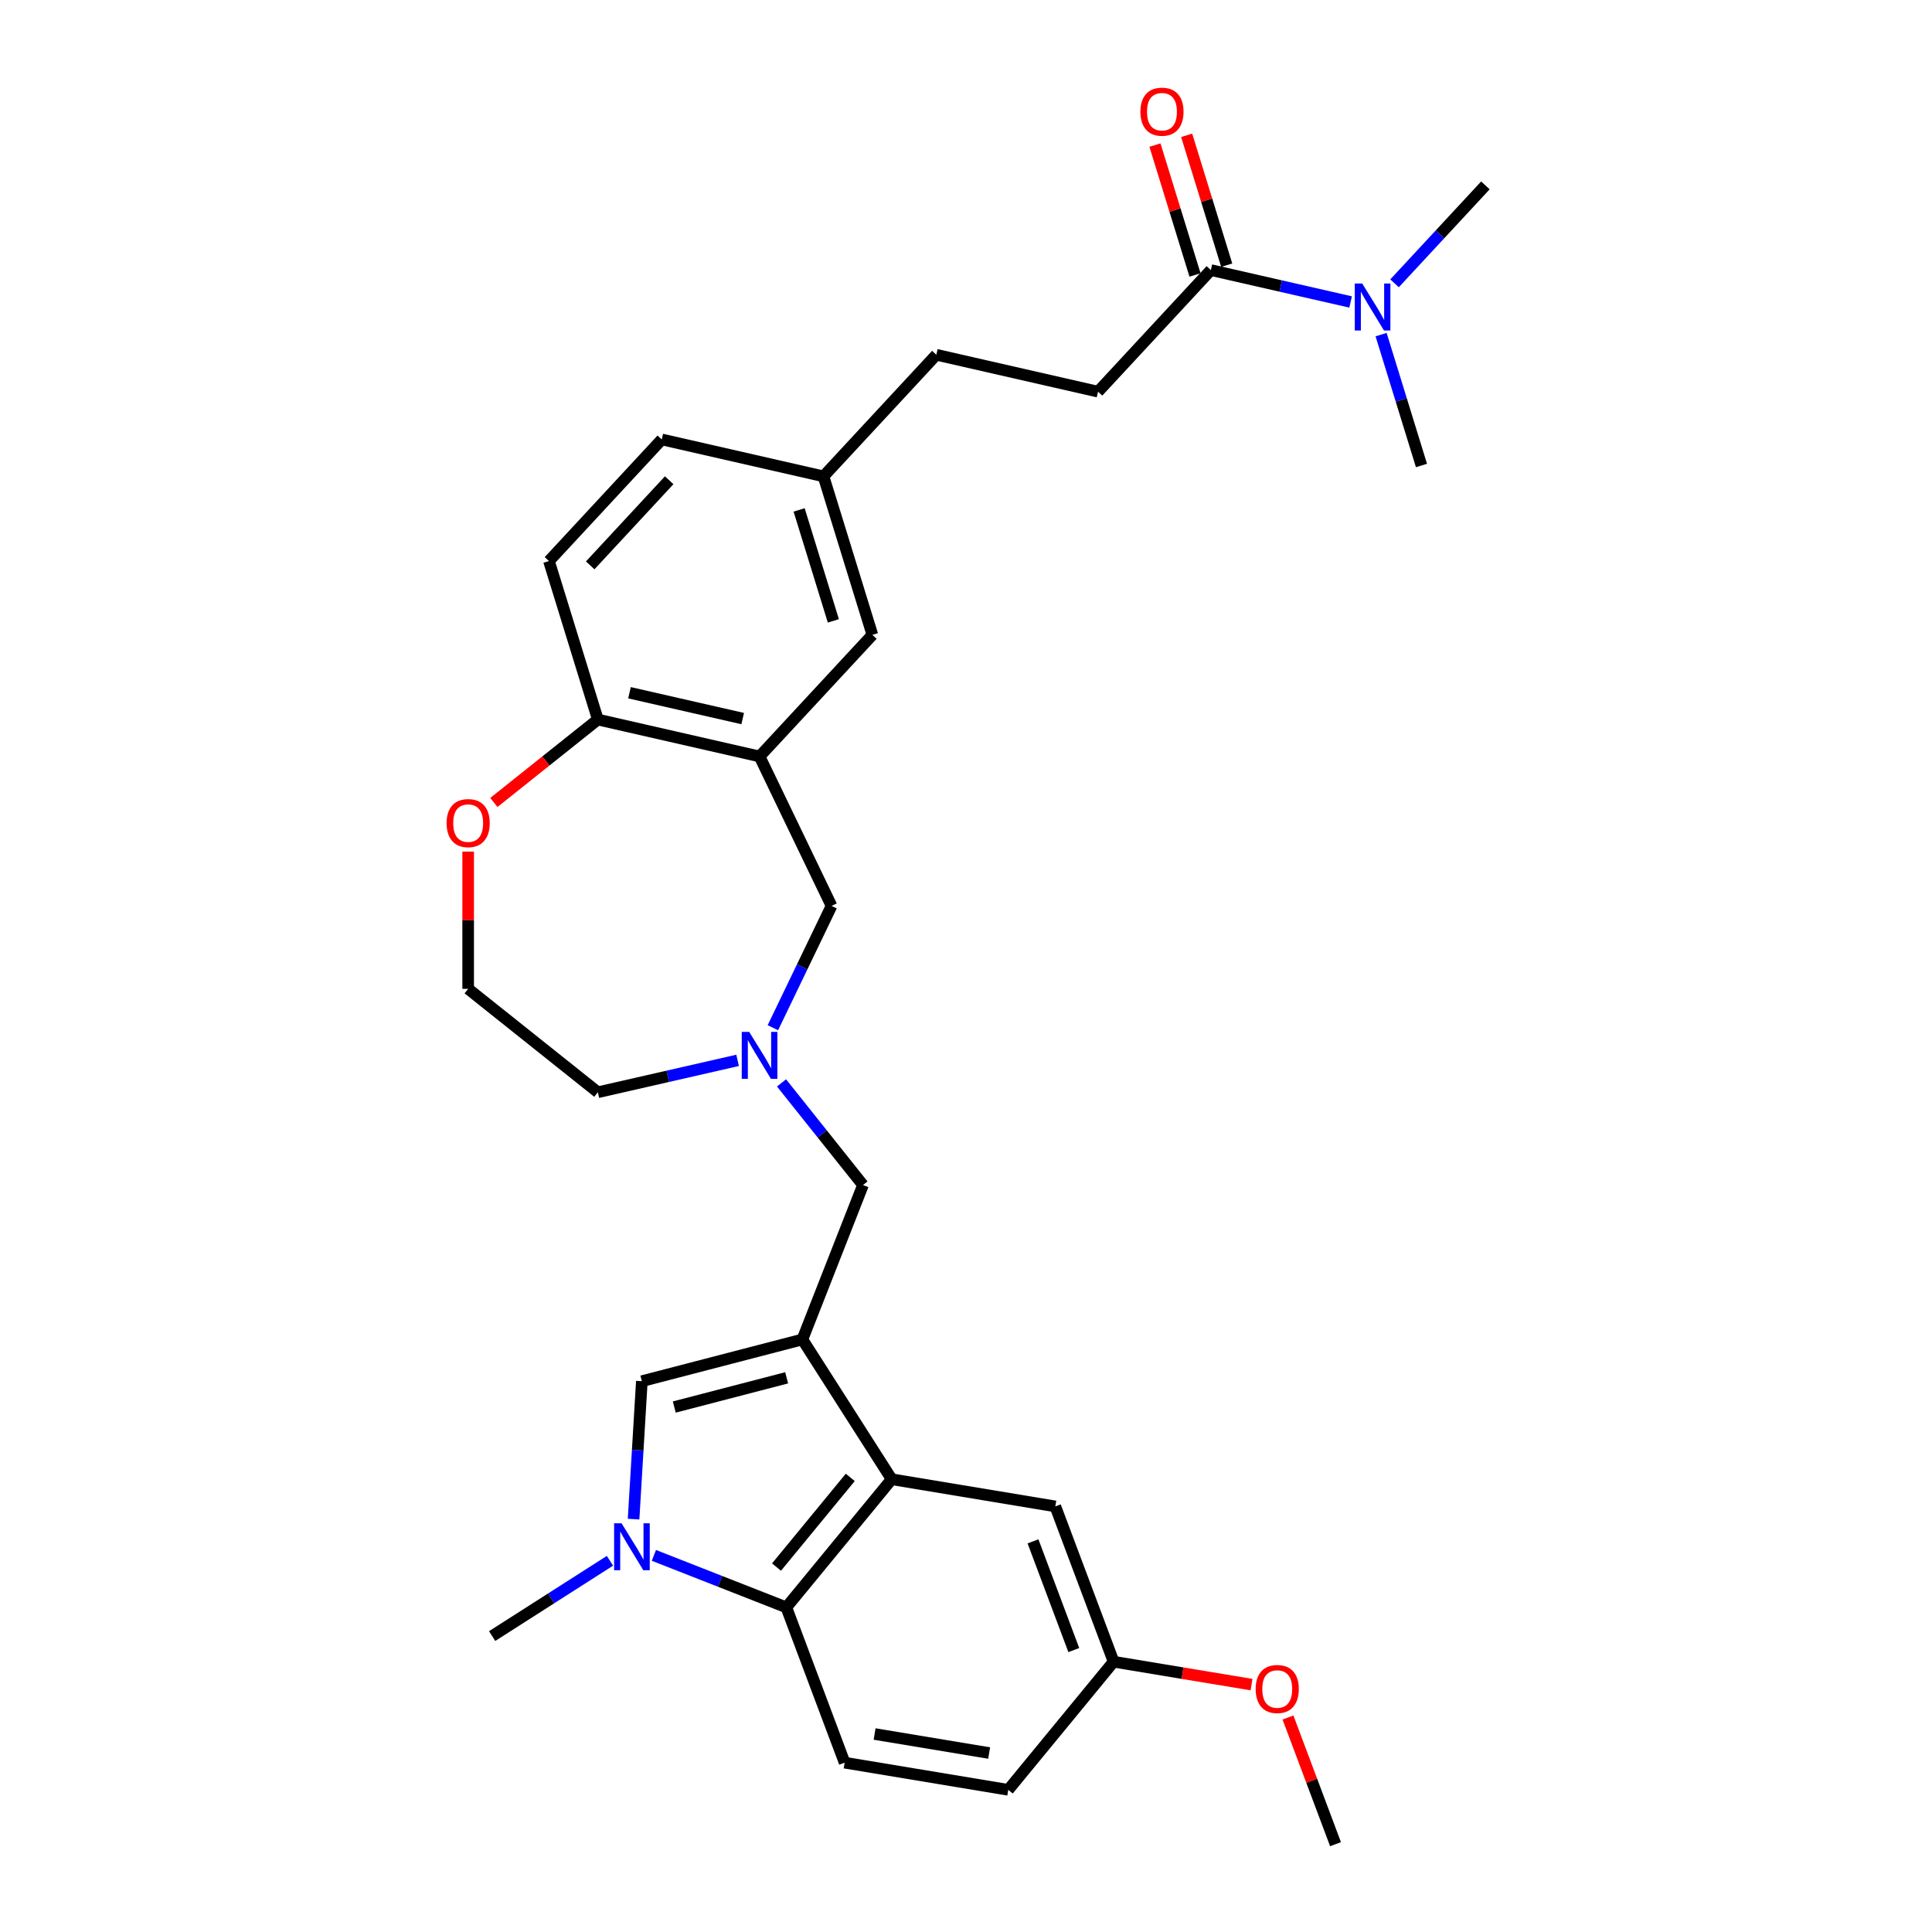 <?xml version='1.0' encoding='iso-8859-1'?>
<svg version='1.1' baseProfile='full'
              xmlns='http://www.w3.org/2000/svg'
                      xmlns:rdkit='http://www.rdkit.org/xml'
                      xmlns:xlink='http://www.w3.org/1999/xlink'
                  xml:space='preserve'
width='1000px' height='1000px' viewBox='0 0 1000 1000'>
<!-- END OF HEADER -->
<rect style='opacity:1.0;fill:#FFFFFF;stroke:none' width='1000' height='1000' x='0' y='0'> </rect>
<path class='bond-1' d='M 415.314,693.298 L 461.535,765.651' style='fill:none;fill-rule:evenodd;stroke:#000000;stroke-width:6px;stroke-linecap:butt;stroke-linejoin:miter;stroke-opacity:1' />
<path class='bond-2' d='M 415.314,693.298 L 332.218,714.898' style='fill:none;fill-rule:evenodd;stroke:#000000;stroke-width:6px;stroke-linecap:butt;stroke-linejoin:miter;stroke-opacity:1' />
<path class='bond-2' d='M 407.169,713.157 L 349.003,728.277' style='fill:none;fill-rule:evenodd;stroke:#000000;stroke-width:6px;stroke-linecap:butt;stroke-linejoin:miter;stroke-opacity:1' />
<path class='bond-6' d='M 415.314,693.298 L 446.681,613.376' style='fill:none;fill-rule:evenodd;stroke:#000000;stroke-width:6px;stroke-linecap:butt;stroke-linejoin:miter;stroke-opacity:1' />
<path class='bond-0' d='M 327.941,786.298 L 330.08,750.598' style='fill:none;fill-rule:evenodd;stroke:#0000FF;stroke-width:6px;stroke-linecap:butt;stroke-linejoin:miter;stroke-opacity:1' />
<path class='bond-0' d='M 330.08,750.598 L 332.218,714.898' style='fill:none;fill-rule:evenodd;stroke:#000000;stroke-width:6px;stroke-linecap:butt;stroke-linejoin:miter;stroke-opacity:1' />
<path class='bond-21' d='M 315.716,807.863 L 285.223,827.343' style='fill:none;fill-rule:evenodd;stroke:#0000FF;stroke-width:6px;stroke-linecap:butt;stroke-linejoin:miter;stroke-opacity:1' />
<path class='bond-21' d='M 285.223,827.343 L 254.73,846.823' style='fill:none;fill-rule:evenodd;stroke:#000000;stroke-width:6px;stroke-linecap:butt;stroke-linejoin:miter;stroke-opacity:1' />
<path class='bond-30' d='M 338.451,805.063 L 372.728,818.516' style='fill:none;fill-rule:evenodd;stroke:#0000FF;stroke-width:6px;stroke-linecap:butt;stroke-linejoin:miter;stroke-opacity:1' />
<path class='bond-30' d='M 372.728,818.516 L 407.006,831.969' style='fill:none;fill-rule:evenodd;stroke:#000000;stroke-width:6px;stroke-linecap:butt;stroke-linejoin:miter;stroke-opacity:1' />
<path class='bond-3' d='M 461.535,765.651 L 407.006,831.969' style='fill:none;fill-rule:evenodd;stroke:#000000;stroke-width:6px;stroke-linecap:butt;stroke-linejoin:miter;stroke-opacity:1' />
<path class='bond-3' d='M 440.092,764.693 L 401.922,811.115' style='fill:none;fill-rule:evenodd;stroke:#000000;stroke-width:6px;stroke-linecap:butt;stroke-linejoin:miter;stroke-opacity:1' />
<path class='bond-11' d='M 461.535,765.651 L 546.232,779.716' style='fill:none;fill-rule:evenodd;stroke:#000000;stroke-width:6px;stroke-linecap:butt;stroke-linejoin:miter;stroke-opacity:1' />
<path class='bond-10' d='M 407.006,831.969 L 437.174,912.351' style='fill:none;fill-rule:evenodd;stroke:#000000;stroke-width:6px;stroke-linecap:butt;stroke-linejoin:miter;stroke-opacity:1' />
<path class='bond-4' d='M 393.15,391.542 L 430.402,468.896' style='fill:none;fill-rule:evenodd;stroke:#000000;stroke-width:6px;stroke-linecap:butt;stroke-linejoin:miter;stroke-opacity:1' />
<path class='bond-9' d='M 393.15,391.542 L 309.446,372.437' style='fill:none;fill-rule:evenodd;stroke:#000000;stroke-width:6px;stroke-linecap:butt;stroke-linejoin:miter;stroke-opacity:1' />
<path class='bond-9' d='M 384.415,371.935 L 325.822,358.562' style='fill:none;fill-rule:evenodd;stroke:#000000;stroke-width:6px;stroke-linecap:butt;stroke-linejoin:miter;stroke-opacity:1' />
<path class='bond-13' d='M 393.15,391.542 L 451.547,328.604' style='fill:none;fill-rule:evenodd;stroke:#000000;stroke-width:6px;stroke-linecap:butt;stroke-linejoin:miter;stroke-opacity:1' />
<path class='bond-5' d='M 404.517,560.505 L 425.599,586.94' style='fill:none;fill-rule:evenodd;stroke:#0000FF;stroke-width:6px;stroke-linecap:butt;stroke-linejoin:miter;stroke-opacity:1' />
<path class='bond-5' d='M 425.599,586.94 L 446.681,613.376' style='fill:none;fill-rule:evenodd;stroke:#000000;stroke-width:6px;stroke-linecap:butt;stroke-linejoin:miter;stroke-opacity:1' />
<path class='bond-8' d='M 400.038,531.947 L 415.22,500.421' style='fill:none;fill-rule:evenodd;stroke:#0000FF;stroke-width:6px;stroke-linecap:butt;stroke-linejoin:miter;stroke-opacity:1' />
<path class='bond-8' d='M 415.22,500.421 L 430.402,468.896' style='fill:none;fill-rule:evenodd;stroke:#000000;stroke-width:6px;stroke-linecap:butt;stroke-linejoin:miter;stroke-opacity:1' />
<path class='bond-25' d='M 381.782,548.845 L 345.614,557.1' style='fill:none;fill-rule:evenodd;stroke:#0000FF;stroke-width:6px;stroke-linecap:butt;stroke-linejoin:miter;stroke-opacity:1' />
<path class='bond-25' d='M 345.614,557.1 L 309.446,565.355' style='fill:none;fill-rule:evenodd;stroke:#000000;stroke-width:6px;stroke-linecap:butt;stroke-linejoin:miter;stroke-opacity:1' />
<path class='bond-7' d='M 626.74,139.792 L 568.342,202.729' style='fill:none;fill-rule:evenodd;stroke:#000000;stroke-width:6px;stroke-linecap:butt;stroke-linejoin:miter;stroke-opacity:1' />
<path class='bond-12' d='M 626.74,139.792 L 662.908,148.047' style='fill:none;fill-rule:evenodd;stroke:#000000;stroke-width:6px;stroke-linecap:butt;stroke-linejoin:miter;stroke-opacity:1' />
<path class='bond-12' d='M 662.908,148.047 L 699.077,156.302' style='fill:none;fill-rule:evenodd;stroke:#0000FF;stroke-width:6px;stroke-linecap:butt;stroke-linejoin:miter;stroke-opacity:1' />
<path class='bond-15' d='M 634.944,137.261 L 624.576,103.649' style='fill:none;fill-rule:evenodd;stroke:#000000;stroke-width:6px;stroke-linecap:butt;stroke-linejoin:miter;stroke-opacity:1' />
<path class='bond-15' d='M 624.576,103.649 L 614.208,70.037' style='fill:none;fill-rule:evenodd;stroke:#FF0000;stroke-width:6px;stroke-linecap:butt;stroke-linejoin:miter;stroke-opacity:1' />
<path class='bond-15' d='M 618.535,142.322 L 608.168,108.711' style='fill:none;fill-rule:evenodd;stroke:#000000;stroke-width:6px;stroke-linecap:butt;stroke-linejoin:miter;stroke-opacity:1' />
<path class='bond-15' d='M 608.168,108.711 L 597.8,75.099' style='fill:none;fill-rule:evenodd;stroke:#FF0000;stroke-width:6px;stroke-linecap:butt;stroke-linejoin:miter;stroke-opacity:1' />
<path class='bond-17' d='M 309.446,372.437 L 284.139,290.394' style='fill:none;fill-rule:evenodd;stroke:#000000;stroke-width:6px;stroke-linecap:butt;stroke-linejoin:miter;stroke-opacity:1' />
<path class='bond-32' d='M 309.446,372.437 L 282.537,393.896' style='fill:none;fill-rule:evenodd;stroke:#000000;stroke-width:6px;stroke-linecap:butt;stroke-linejoin:miter;stroke-opacity:1' />
<path class='bond-32' d='M 282.537,393.896 L 255.628,415.355' style='fill:none;fill-rule:evenodd;stroke:#FF0000;stroke-width:6px;stroke-linecap:butt;stroke-linejoin:miter;stroke-opacity:1' />
<path class='bond-31' d='M 437.174,912.351 L 521.871,926.416' style='fill:none;fill-rule:evenodd;stroke:#000000;stroke-width:6px;stroke-linecap:butt;stroke-linejoin:miter;stroke-opacity:1' />
<path class='bond-31' d='M 452.691,897.521 L 511.979,907.367' style='fill:none;fill-rule:evenodd;stroke:#000000;stroke-width:6px;stroke-linecap:butt;stroke-linejoin:miter;stroke-opacity:1' />
<path class='bond-19' d='M 546.232,779.716 L 576.4,860.098' style='fill:none;fill-rule:evenodd;stroke:#000000;stroke-width:6px;stroke-linecap:butt;stroke-linejoin:miter;stroke-opacity:1' />
<path class='bond-19' d='M 534.68,797.807 L 555.798,854.075' style='fill:none;fill-rule:evenodd;stroke:#000000;stroke-width:6px;stroke-linecap:butt;stroke-linejoin:miter;stroke-opacity:1' />
<path class='bond-27' d='M 721.811,146.645 L 745.326,121.302' style='fill:none;fill-rule:evenodd;stroke:#0000FF;stroke-width:6px;stroke-linecap:butt;stroke-linejoin:miter;stroke-opacity:1' />
<path class='bond-27' d='M 745.326,121.302 L 768.841,95.959' style='fill:none;fill-rule:evenodd;stroke:#000000;stroke-width:6px;stroke-linecap:butt;stroke-linejoin:miter;stroke-opacity:1' />
<path class='bond-28' d='M 714.856,173.2 L 725.303,207.07' style='fill:none;fill-rule:evenodd;stroke:#0000FF;stroke-width:6px;stroke-linecap:butt;stroke-linejoin:miter;stroke-opacity:1' />
<path class='bond-28' d='M 725.303,207.07 L 735.751,240.939' style='fill:none;fill-rule:evenodd;stroke:#000000;stroke-width:6px;stroke-linecap:butt;stroke-linejoin:miter;stroke-opacity:1' />
<path class='bond-18' d='M 451.547,328.604 L 426.241,246.562' style='fill:none;fill-rule:evenodd;stroke:#000000;stroke-width:6px;stroke-linecap:butt;stroke-linejoin:miter;stroke-opacity:1' />
<path class='bond-18' d='M 431.343,321.359 L 413.628,263.93' style='fill:none;fill-rule:evenodd;stroke:#000000;stroke-width:6px;stroke-linecap:butt;stroke-linejoin:miter;stroke-opacity:1' />
<path class='bond-14' d='M 242.32,440.787 L 242.32,476.306' style='fill:none;fill-rule:evenodd;stroke:#FF0000;stroke-width:6px;stroke-linecap:butt;stroke-linejoin:miter;stroke-opacity:1' />
<path class='bond-14' d='M 242.32,476.306 L 242.32,511.825' style='fill:none;fill-rule:evenodd;stroke:#000000;stroke-width:6px;stroke-linecap:butt;stroke-linejoin:miter;stroke-opacity:1' />
<path class='bond-16' d='M 568.342,202.729 L 484.638,183.624' style='fill:none;fill-rule:evenodd;stroke:#000000;stroke-width:6px;stroke-linecap:butt;stroke-linejoin:miter;stroke-opacity:1' />
<path class='bond-33' d='M 284.139,290.394 L 342.536,227.457' style='fill:none;fill-rule:evenodd;stroke:#000000;stroke-width:6px;stroke-linecap:butt;stroke-linejoin:miter;stroke-opacity:1' />
<path class='bond-33' d='M 305.486,292.633 L 346.364,248.577' style='fill:none;fill-rule:evenodd;stroke:#000000;stroke-width:6px;stroke-linecap:butt;stroke-linejoin:miter;stroke-opacity:1' />
<path class='bond-22' d='M 426.241,246.562 L 484.638,183.624' style='fill:none;fill-rule:evenodd;stroke:#000000;stroke-width:6px;stroke-linecap:butt;stroke-linejoin:miter;stroke-opacity:1' />
<path class='bond-23' d='M 426.241,246.562 L 342.536,227.457' style='fill:none;fill-rule:evenodd;stroke:#000000;stroke-width:6px;stroke-linecap:butt;stroke-linejoin:miter;stroke-opacity:1' />
<path class='bond-20' d='M 576.4,860.098 L 521.871,926.416' style='fill:none;fill-rule:evenodd;stroke:#000000;stroke-width:6px;stroke-linecap:butt;stroke-linejoin:miter;stroke-opacity:1' />
<path class='bond-26' d='M 576.4,860.098 L 612.094,866.026' style='fill:none;fill-rule:evenodd;stroke:#000000;stroke-width:6px;stroke-linecap:butt;stroke-linejoin:miter;stroke-opacity:1' />
<path class='bond-26' d='M 612.094,866.026 L 647.789,871.953' style='fill:none;fill-rule:evenodd;stroke:#FF0000;stroke-width:6px;stroke-linecap:butt;stroke-linejoin:miter;stroke-opacity:1' />
<path class='bond-24' d='M 242.32,511.825 L 309.446,565.355' style='fill:none;fill-rule:evenodd;stroke:#000000;stroke-width:6px;stroke-linecap:butt;stroke-linejoin:miter;stroke-opacity:1' />
<path class='bond-29' d='M 666.658,888.982 L 678.961,921.764' style='fill:none;fill-rule:evenodd;stroke:#FF0000;stroke-width:6px;stroke-linecap:butt;stroke-linejoin:miter;stroke-opacity:1' />
<path class='bond-29' d='M 678.961,921.764 L 691.265,954.545' style='fill:none;fill-rule:evenodd;stroke:#000000;stroke-width:6px;stroke-linecap:butt;stroke-linejoin:miter;stroke-opacity:1' />
<path  class='atom-1' d='M 321.709 788.444
L 329.677 801.323
Q 330.467 802.593, 331.737 804.894
Q 333.008 807.195, 333.077 807.333
L 333.077 788.444
L 336.305 788.444
L 336.305 812.759
L 332.974 812.759
L 324.422 798.678
Q 323.426 797.03, 322.362 795.141
Q 321.331 793.252, 321.022 792.668
L 321.022 812.759
L 317.863 812.759
L 317.863 788.444
L 321.709 788.444
' fill='#0000FF'/>
<path  class='atom-6' d='M 387.775 534.093
L 395.743 546.972
Q 396.533 548.242, 397.803 550.543
Q 399.074 552.844, 399.143 552.982
L 399.143 534.093
L 402.371 534.093
L 402.371 558.408
L 399.04 558.408
L 390.488 544.327
Q 389.492 542.679, 388.428 540.79
Q 387.397 538.901, 387.088 538.317
L 387.088 558.408
L 383.929 558.408
L 383.929 534.093
L 387.775 534.093
' fill='#0000FF'/>
<path  class='atom-13' d='M 705.069 146.739
L 713.037 159.618
Q 713.827 160.889, 715.097 163.19
Q 716.368 165.49, 716.437 165.628
L 716.437 146.739
L 719.665 146.739
L 719.665 171.054
L 716.334 171.054
L 707.782 156.973
Q 706.786 155.325, 705.722 153.436
Q 704.692 151.547, 704.382 150.963
L 704.382 171.054
L 701.223 171.054
L 701.223 146.739
L 705.069 146.739
' fill='#0000FF'/>
<path  class='atom-15' d='M 231.159 426.036
Q 231.159 420.198, 234.043 416.936
Q 236.928 413.673, 242.32 413.673
Q 247.712 413.673, 250.597 416.936
Q 253.481 420.198, 253.481 426.036
Q 253.481 431.943, 250.562 435.309
Q 247.643 438.64, 242.32 438.64
Q 236.962 438.64, 234.043 435.309
Q 231.159 431.978, 231.159 426.036
M 242.32 435.893
Q 246.029 435.893, 248.021 433.42
Q 250.047 430.913, 250.047 426.036
Q 250.047 421.263, 248.021 418.859
Q 246.029 416.42, 242.32 416.42
Q 238.611 416.42, 236.585 418.824
Q 234.593 421.228, 234.593 426.036
Q 234.593 430.947, 236.585 433.42
Q 238.611 435.893, 242.32 435.893
' fill='#FF0000'/>
<path  class='atom-16' d='M 590.272 57.818
Q 590.272 51.98, 593.156 48.717
Q 596.041 45.455, 601.433 45.455
Q 606.825 45.455, 609.71 48.717
Q 612.594 51.98, 612.594 57.818
Q 612.594 63.725, 609.675 67.091
Q 606.756 70.422, 601.433 70.422
Q 596.076 70.422, 593.156 67.091
Q 590.272 63.759, 590.272 57.818
M 601.433 67.674
Q 605.142 67.674, 607.134 65.202
Q 609.16 62.695, 609.16 57.818
Q 609.16 53.044, 607.134 50.64
Q 605.142 48.202, 601.433 48.202
Q 597.724 48.202, 595.698 50.606
Q 593.706 53.01, 593.706 57.818
Q 593.706 62.729, 595.698 65.202
Q 597.724 67.674, 601.433 67.674
' fill='#FF0000'/>
<path  class='atom-27' d='M 649.935 874.232
Q 649.935 868.394, 652.82 865.131
Q 655.705 861.869, 661.097 861.869
Q 666.488 861.869, 669.373 865.131
Q 672.258 868.394, 672.258 874.232
Q 672.258 880.139, 669.339 883.505
Q 666.42 886.836, 661.097 886.836
Q 655.739 886.836, 652.82 883.505
Q 649.935 880.173, 649.935 874.232
M 661.097 884.088
Q 664.806 884.088, 666.797 881.616
Q 668.824 879.109, 668.824 874.232
Q 668.824 869.458, 666.797 867.054
Q 664.806 864.616, 661.097 864.616
Q 657.388 864.616, 655.361 867.02
Q 653.369 869.424, 653.369 874.232
Q 653.369 879.143, 655.361 881.616
Q 657.388 884.088, 661.097 884.088
' fill='#FF0000'/>
</svg>
